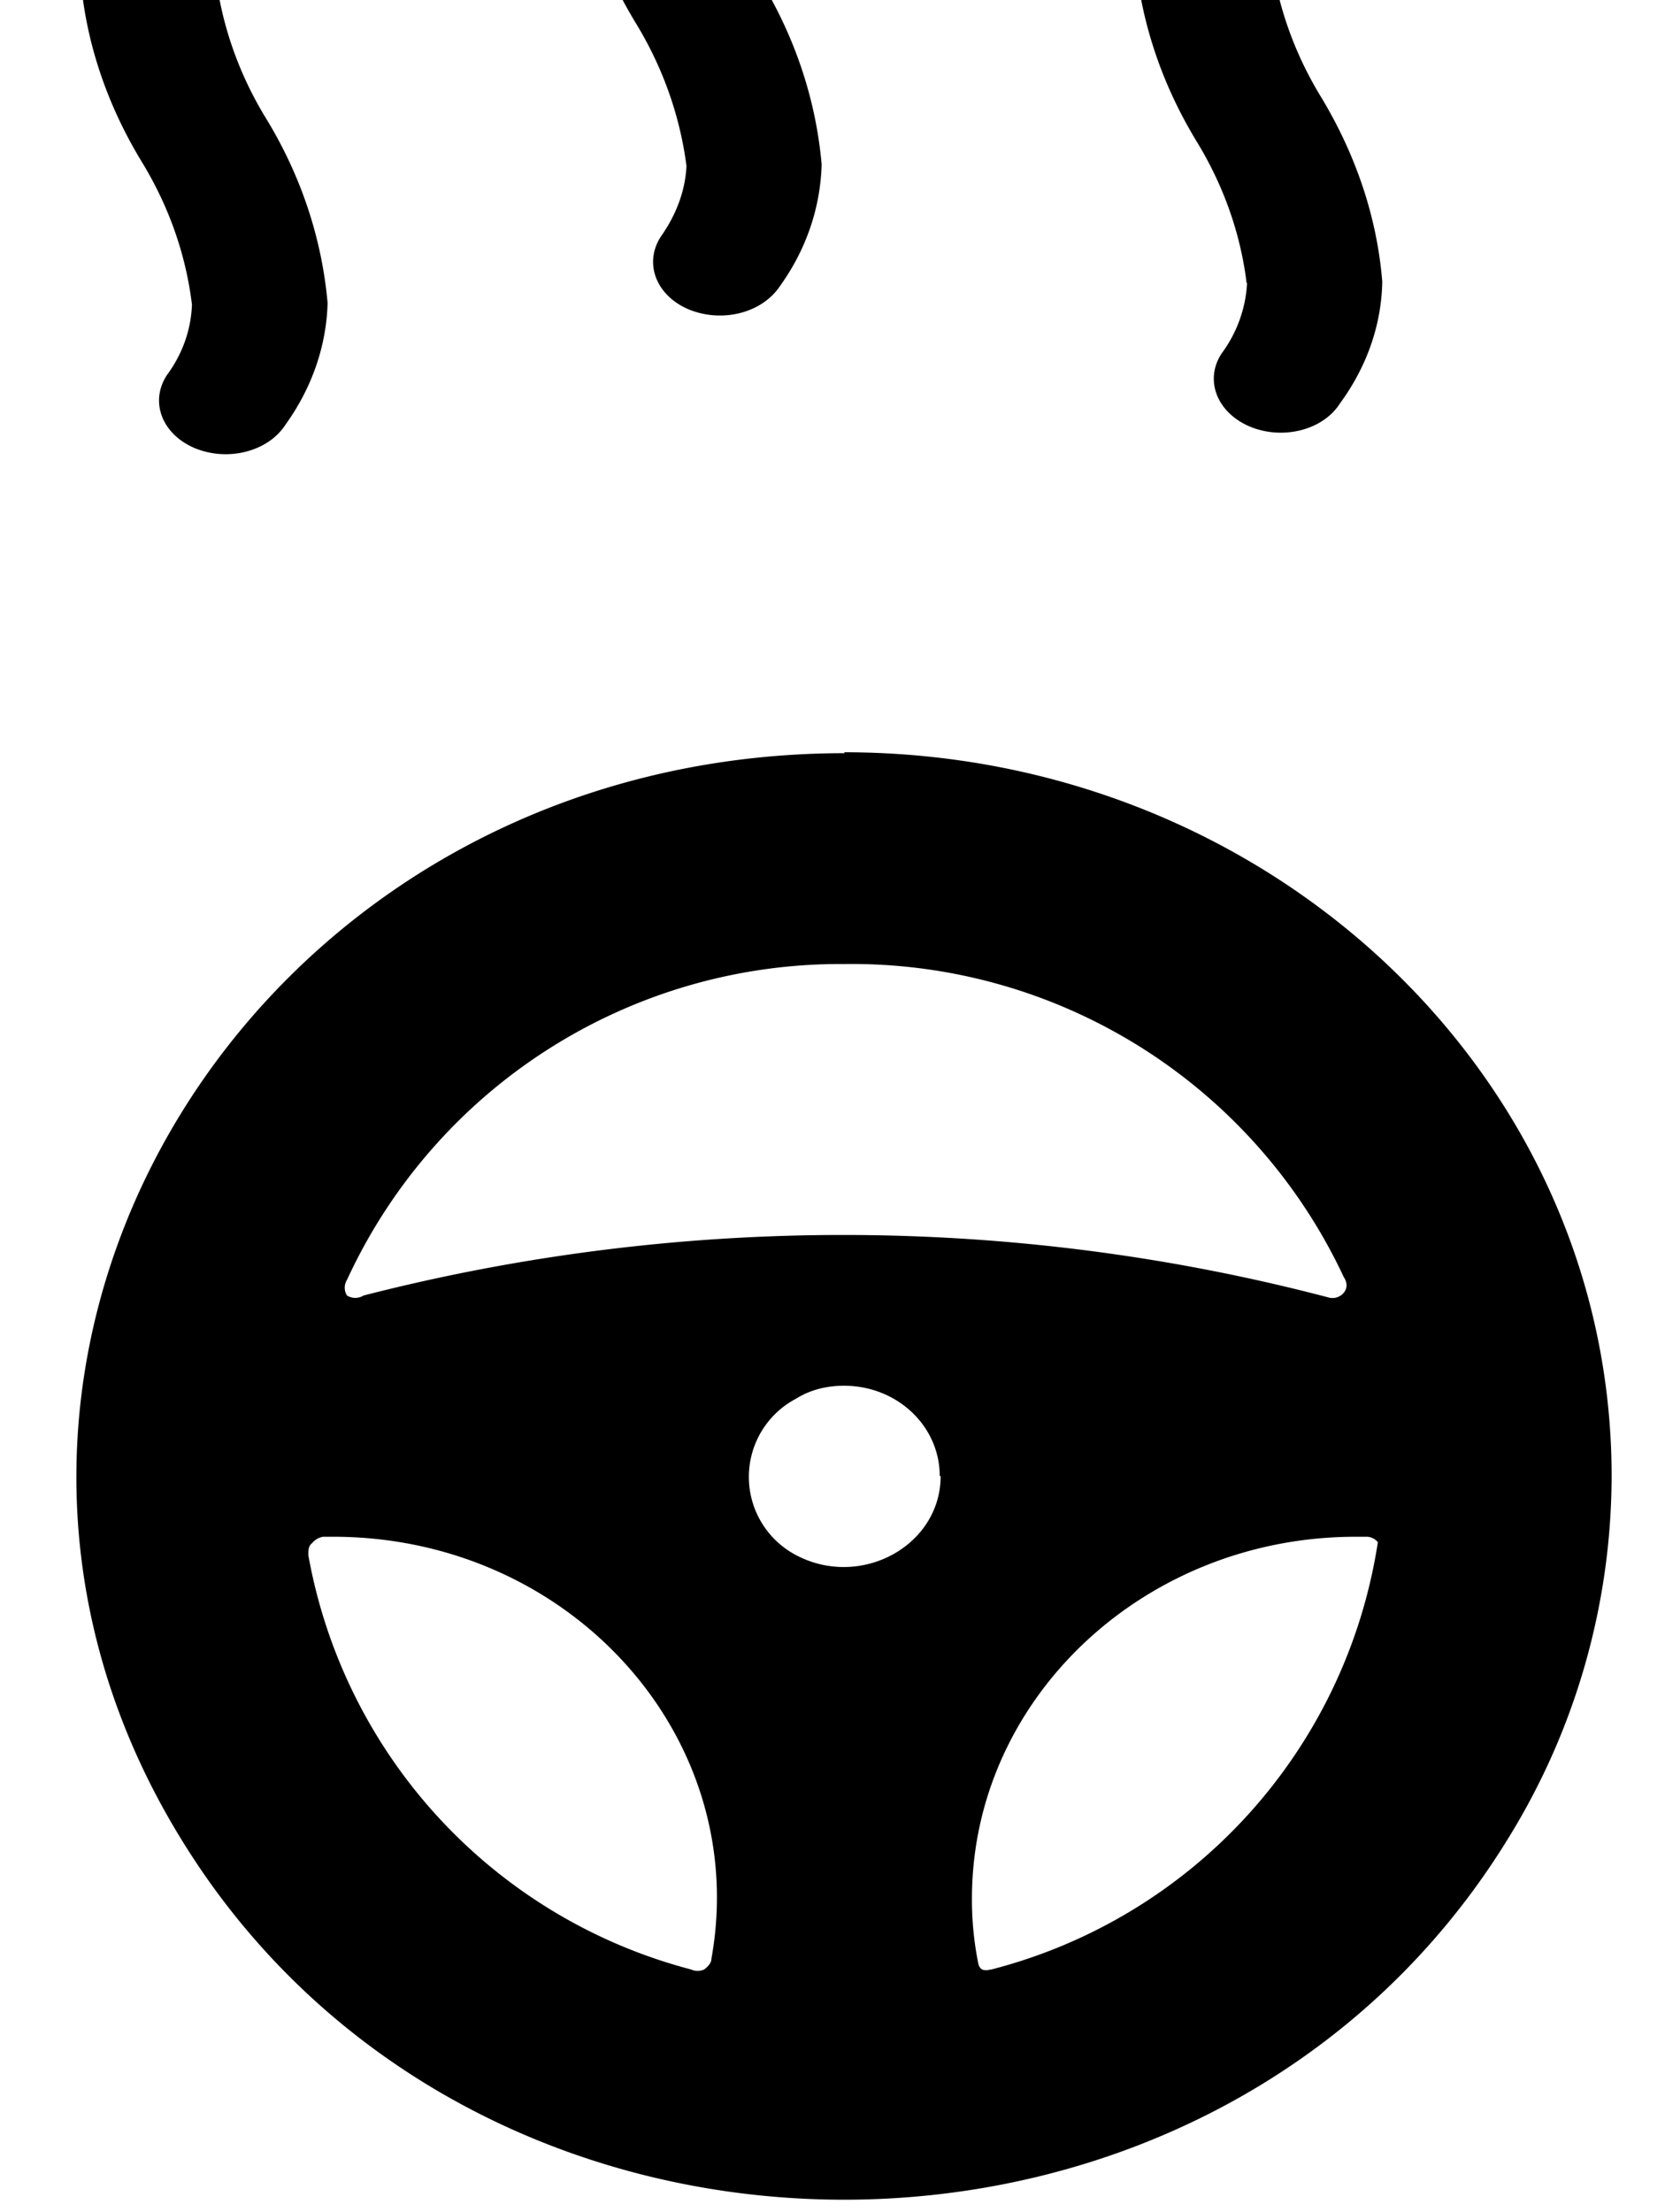 <svg xmlns="http://www.w3.org/2000/svg" viewBox="2.52 0 18.09 24.02"><path d="M11.7 8.18c-6.42 0-10.43 6.54-7.22 11.78 3.2 5.24 11.22 5.24 14.43 0a7.5 7.5 0 0 0 1.12-3.93c0-4.34-3.73-7.86-8.34-7.86Zm0 2.29a5.9 5.9 0 0 1 5.42 3.4c.04.06.04.12 0 .17a.16.16 0 0 1-.17.05c-3.43-.9-7.05-.9-10.48-.02a.17.17 0 0 1-.18 0 .16.16 0 0 1 0-.17 5.9 5.9 0 0 1 5.4-3.43Zm1.04 5.56c0 .76-.87 1.23-1.57.86a.96.96 0 0 1 0-1.7c.16-.1.34-.14.52-.14.58 0 1.04.44 1.04.98Zm-6.6.66c2.58 0 4.54 2.18 4.11 4.58 0 .05-.04.09-.08.12a.17.17 0 0 1-.14 0 5.69 5.69 0 0 1-4.16-4.5c0-.05 0-.1.04-.13a.2.2 0 0 1 .12-.07h.1Zm7.14 4.7a.14.14 0 0 1-.09 0 .1.1 0 0 1-.04-.06 3.5 3.5 0 0 1-.07-.71c0-2.17 1.87-3.93 4.17-3.93h.12c.05 0 .1.03.12.06a5.68 5.68 0 0 1-4.2 4.64Z"/><g style="transform-origin:2.372px 8.651px"><path d="M2.4 13.6c-.03.55-.22 1.08-.54 1.56-.37.59-.12 1.32.56 1.64.7.32 1.54.1 1.92-.5.56-.82.86-1.76.89-2.72-.11-1.43-.53-2.83-1.25-4.12a8.4 8.4 0 0 1-1.05-3.23A4.84 4.84 0 0 1 4.8 3.18a1.1 1.1 0 0 0 0-1.73 1.58 1.58 0 0 0-2 0 7.08 7.08 0 0 0-2.7 4.8c.1 1.43.53 2.83 1.25 4.12.57 1.01.92 2.1 1.05 3.22Zm-10.37 3.01c-.02.55-.2 1.1-.53 1.57-.37.59-.12 1.32.56 1.64.69.32 1.54.1 1.91-.5.56-.82.87-1.76.9-2.72-.11-1.43-.53-2.83-1.25-4.12a8.4 8.4 0 0 1-1.05-3.23A4.84 4.84 0 0 1-5.58 6.2a1.1 1.1 0 0 0 0-1.73 1.58 1.58 0 0 0-1.99 0 7.08 7.08 0 0 0-2.69 4.8c.1 1.43.53 2.83 1.25 4.12.57 1.01.92 2.1 1.04 3.22m22.09-.3c-.03.55-.21 1.1-.54 1.57-.37.59-.11 1.32.57 1.64.69.32 1.54.1 1.9-.5.57-.82.88-1.76.9-2.72-.1-1.43-.53-2.83-1.25-4.13a8.4 8.4 0 0 1-1.04-3.22A4.84 4.84 0 0 1 16.5 5.9a1.1 1.1 0 0 0 0-1.73 1.58 1.58 0 0 0-2 0 7.08 7.08 0 0 0-2.68 4.8c.1 1.42.52 2.82 1.24 4.12.57 1 .93 2.1 1.05 3.22Z" style="stroke-width:1" transform="matrix(.519 -.004 .003 .485 8.692 -4.78)"/></g></svg>
